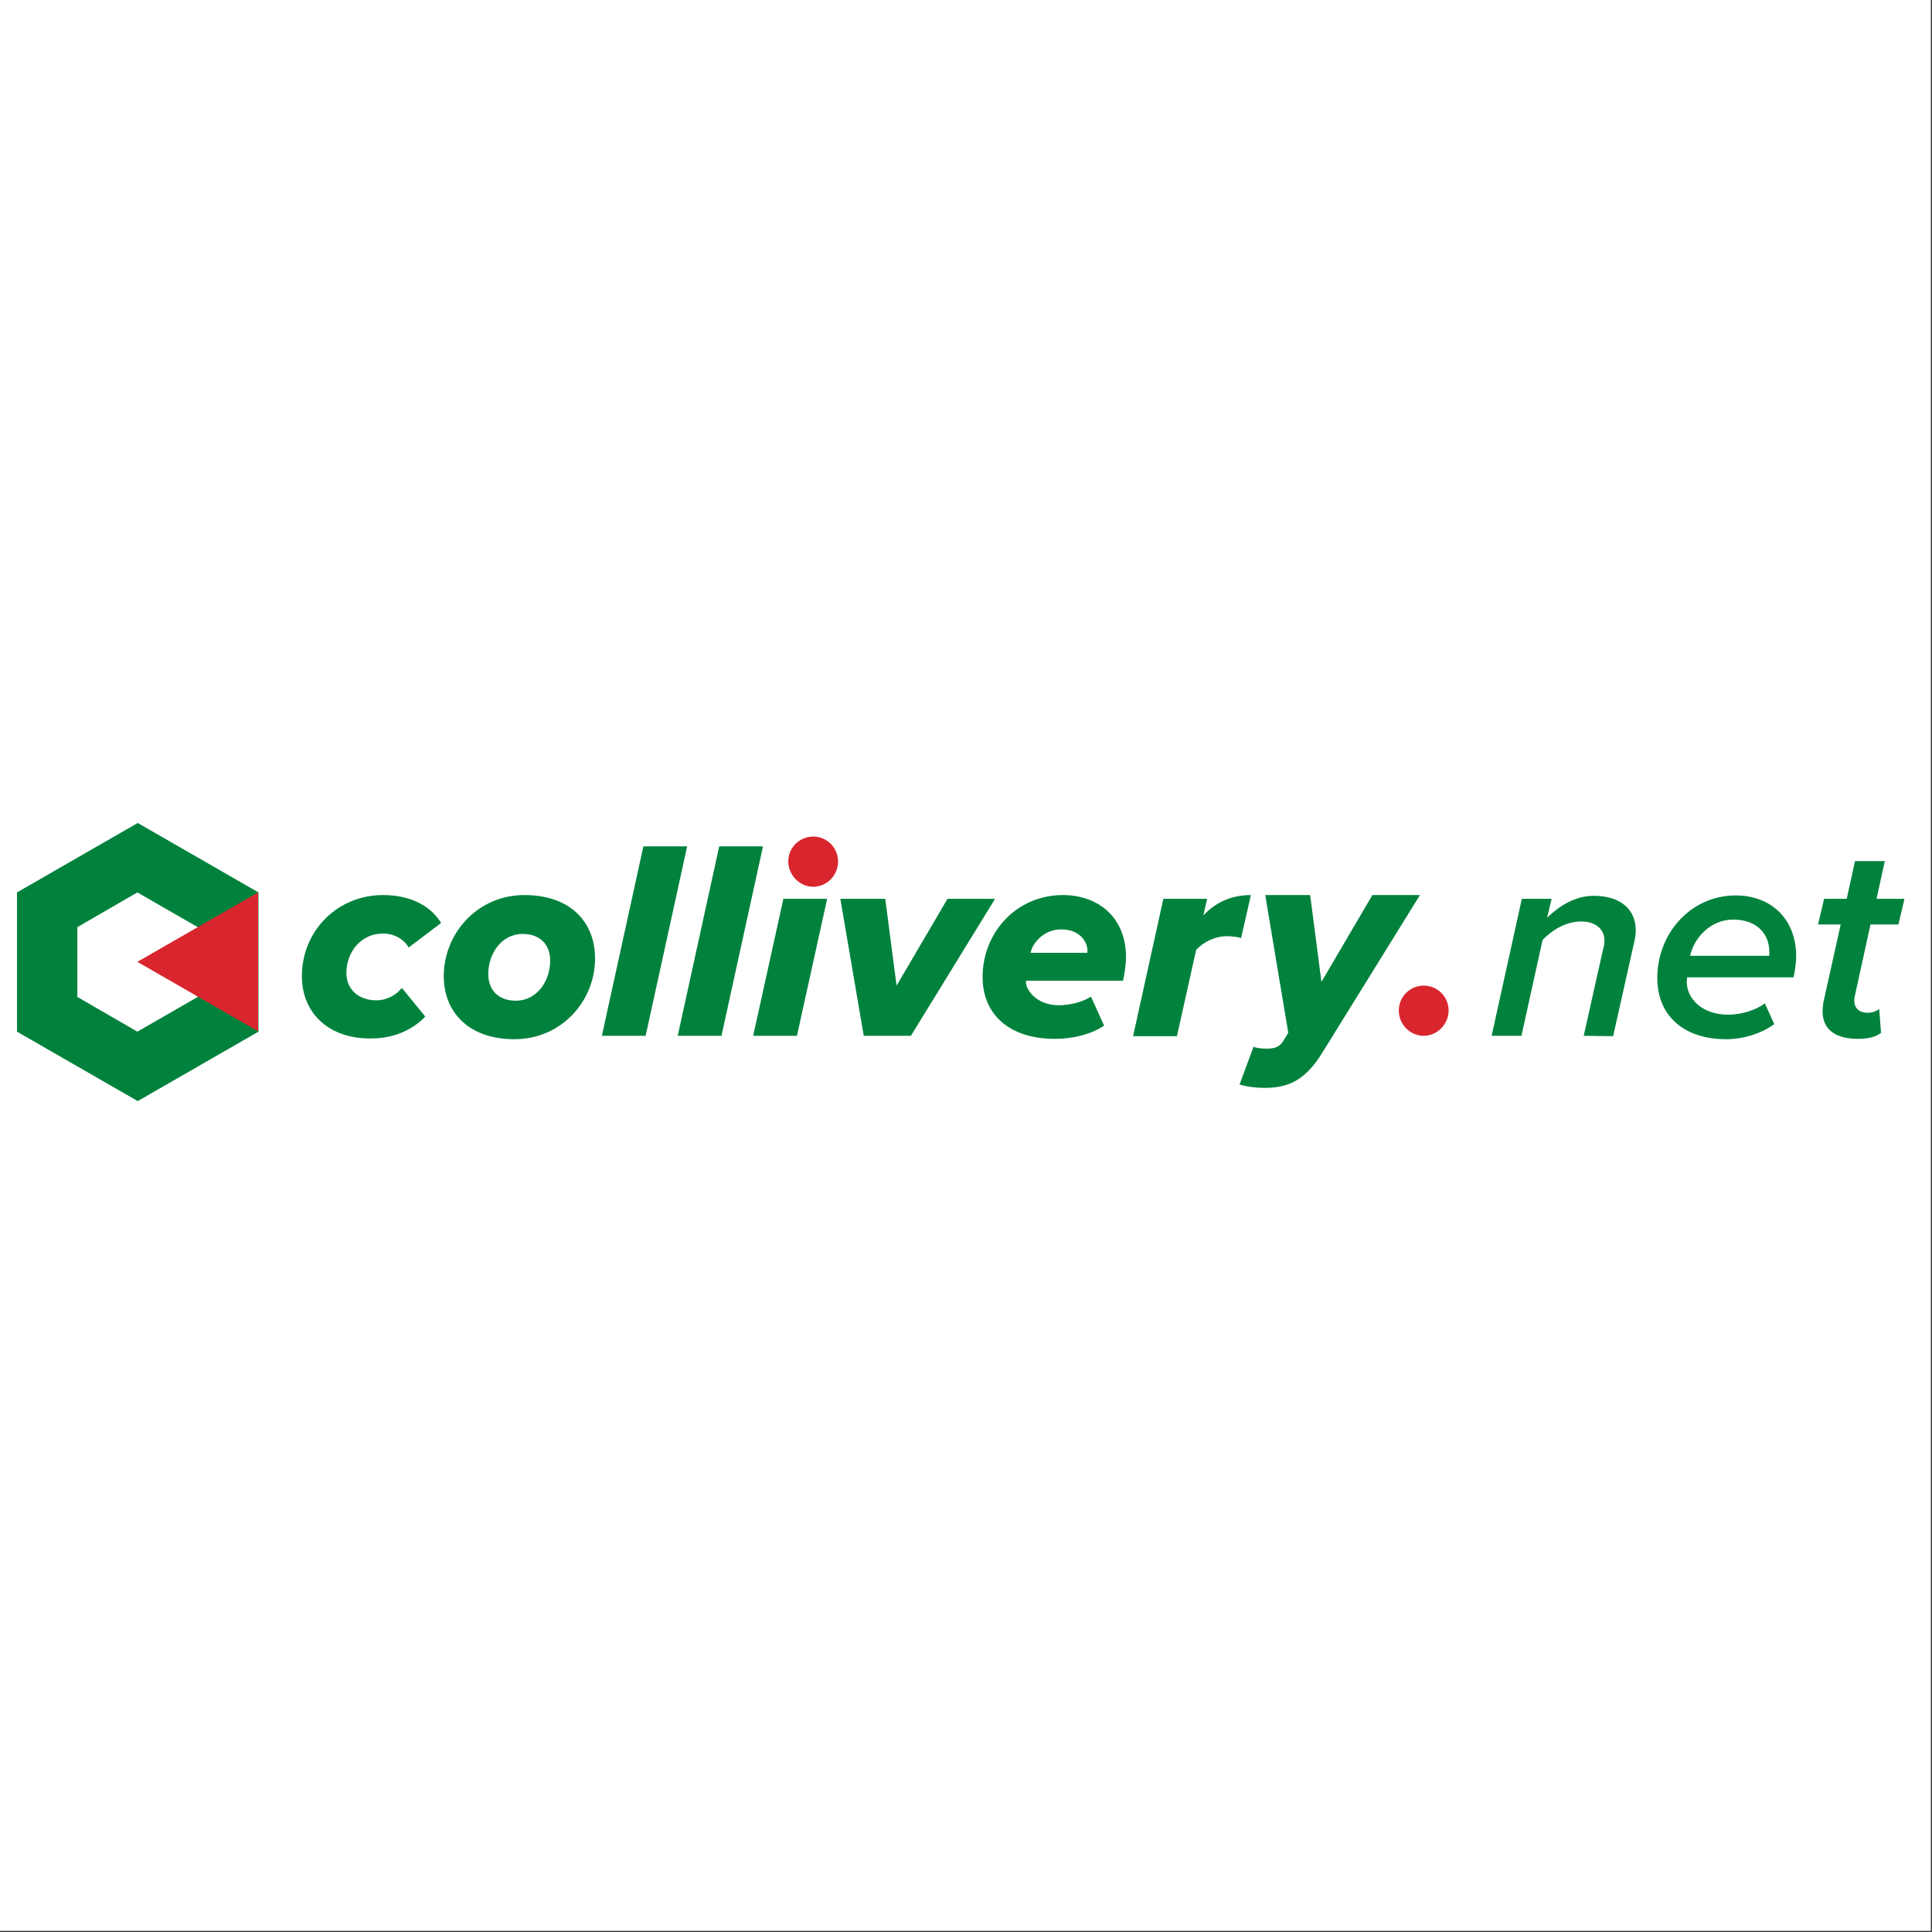 <?xml version="1.0" encoding="utf-8"?>
<!-- Generator: Adobe Illustrator 21.0.2, SVG Export Plug-In . SVG Version: 6.00 Build 0)  -->
<svg version="1.1" xmlns="http://www.w3.org/2000/svg" xmlns:xlink="http://www.w3.org/1999/xlink" x="0px" y="0px"
	 viewBox="0 0 512 512" style="enable-background:new 0 0 512 512;" xml:space="preserve">
<rect x="0" y="0" width="512" height="512" fill="#333333" stroke="none"/>
<style type="text/css">
	.st0{fill:#FFFFFF;}
	.st1{fill:#00823D;}
	.st2{fill:#D9262E;}
</style>
<g id="Layer_1">
	<rect class="st0" width="511.7" height="511.7"/>
</g>
<g id="Layer_2">
	<path class="st1" d="M80,258.7c0-12,9.4-21.5,21.5-21.5c7.9,0,12.9,3.3,15.4,7.4l-8.6,6.5c-1.2-2.1-3.7-3.7-6.8-3.7
		c-5.7,0-9.7,4.7-9.7,10.5c0,4.5,3.5,7.2,7.9,7.2c2.8,0,5.3-1.4,6.8-3.3l6.2,7.6c-2.6,2.8-7.5,5.8-14.2,5.8
		C87.2,275.4,80,268.5,80,258.7 M145.8,254.6c0-4.4-2.8-7.1-7.3-7.1c-5.5,0-9.1,5.1-9.1,10.6c0,4.4,2.8,7.1,7.3,7.1
		C142.2,265.2,145.8,260.1,145.8,254.6 M117.6,258.7c0-11.2,8.8-21.5,21.4-21.5c12.3,0,18.7,7.3,18.7,16.8
		c0,11.2-8.8,21.4-21.4,21.4C124.1,275.4,117.6,268.1,117.6,258.7 M159.5,274.5l11-50.2h11.6l-11,50.2H159.5z M179.6,274.5l11-50.2
		h11.6l-11,50.2L179.6,274.5z M199.6,274.5l8-36.3h11.6l-8,36.3H199.6z M228.9,274.5l-6.2-36.3h11.9l3,23l13.5-23h12.6l-22.3,36.3
		H228.9z M288.1,252.5c0.1-0.1,0.1-0.5,0.1-0.5c0-2.3-1.9-5.7-7-5.7c-4.4,0-7.5,3.4-8.1,6.2H288.1z M260.4,258.9
		c0-11.7,8.9-21.7,21.3-21.7c9.2,0,16.7,5.8,16.7,16.4c0,2.3-0.5,5.1-0.8,6.3h-25.7v0.5c0,1.8,2.7,6,8.7,6c3,0,6.5-0.9,8.5-2.3
		l3.5,7.7c-3.5,2.4-8.5,3.5-12.9,3.5C268.2,275.4,260.4,269.4,260.4,258.9 M300.3,274.5l8-36.3h11.6l-1,4.4c3-3.2,7.1-5.4,12.6-5.4
		l-2.6,11.4c-0.6-0.2-2.1-0.5-3.7-0.5c-3.2,0-6.2,1.5-8.2,3.6l-5.1,22.9H300.3z M332.2,277.4c0.9,0.4,2.4,0.5,3.7,0.5
		c1.9,0,3.2-0.5,4.1-1.9l1.4-2.3l-6.1-36.5h11.9l3,23l13.5-23h12.6l-25.7,41.5c-4.4,7.2-8.7,9.6-15.4,9.6c-2.3,0-4.8-0.3-6.7-0.9
		L332.2,277.4L332.2,277.4z M419.7,274.5l5.1-22.8c0.2-0.7,0.4-1.5,0.4-2.3c0-3.7-3-5.2-6.1-5.2c-4.4,0-8,2.5-10.3,4.9l-5.6,25.4
		h-7.9l8-36.3h7.9l-1.2,5c3-2.9,7.2-5.8,12.4-5.8c6.8,0,11.1,3.4,11.1,9.2c0,0.7-0.2,2.3-0.4,3l-5.6,25L419.7,274.5L419.7,274.5z
		 M468.8,253.4c0.1-0.2,0.1-0.8,0.1-1.1c0-4.7-3.2-8.6-9.6-8.6c-5.8,0-10.3,4.6-11.4,9.6H468.8z M439.2,259.2
		c0-11.9,8.9-21.9,20.8-21.9c9.4,0,16,6.3,16,16.1c0,1.9-0.4,4.4-0.7,5.6h-28.2c0,0.2-0.1,0.9-0.1,1.2c0,4.1,3.7,8.7,11,8.7
		c3.3,0,7.2-1.1,9.7-3l2.5,5.5c-3.4,2.5-8.2,4-12.8,4C446.3,275.4,439.2,269.2,439.2,259.2 M483,268c0-0.5,0.1-1.5,0.2-2.3l4.6-20.7
		h-6l1.6-6.8h6l2.2-10h7.9l-2.2,10h7.4l-1.6,6.8h-7.4l-4.1,18.7c-0.1,0.4-0.2,0.9-0.2,1.4c0,2,1.2,3.3,3.6,3.3c1.2,0,2.4-0.5,3-1
		l0.5,6.3c-1.3,1.1-3.5,1.6-5.8,1.6C486.8,275.4,483,273.1,483,268"/>
	<path class="st2" d="M208.9,228.3c0-3.7,3-6.6,6.6-6.6c3.7,0,6.6,3,6.6,6.6c0,3.7-3,6.7-6.6,6.7C211.9,235,208.9,231.9,208.9,228.3
		 M370.7,267.8c0-3.7,3-6.6,6.6-6.6c3.7,0,6.6,3,6.6,6.6s-3,6.7-6.6,6.7C373.7,274.5,370.7,271.5,370.7,267.8"/>
	<path class="st1" d="M4.5,236.5v36.9l32,18.4l32-18.4v-36.9l-32-18.4L4.5,236.5z"/>
	<path class="st0" d="M20.5,245.7v18.5l15.9,9.2l16-9.2v-18.5l-16-9.2L20.5,245.7z"/>
	<path class="st2" d="M68.4,250.5v-14l-32,18.4l32,18.4v-14"/>
</g>
</svg>
